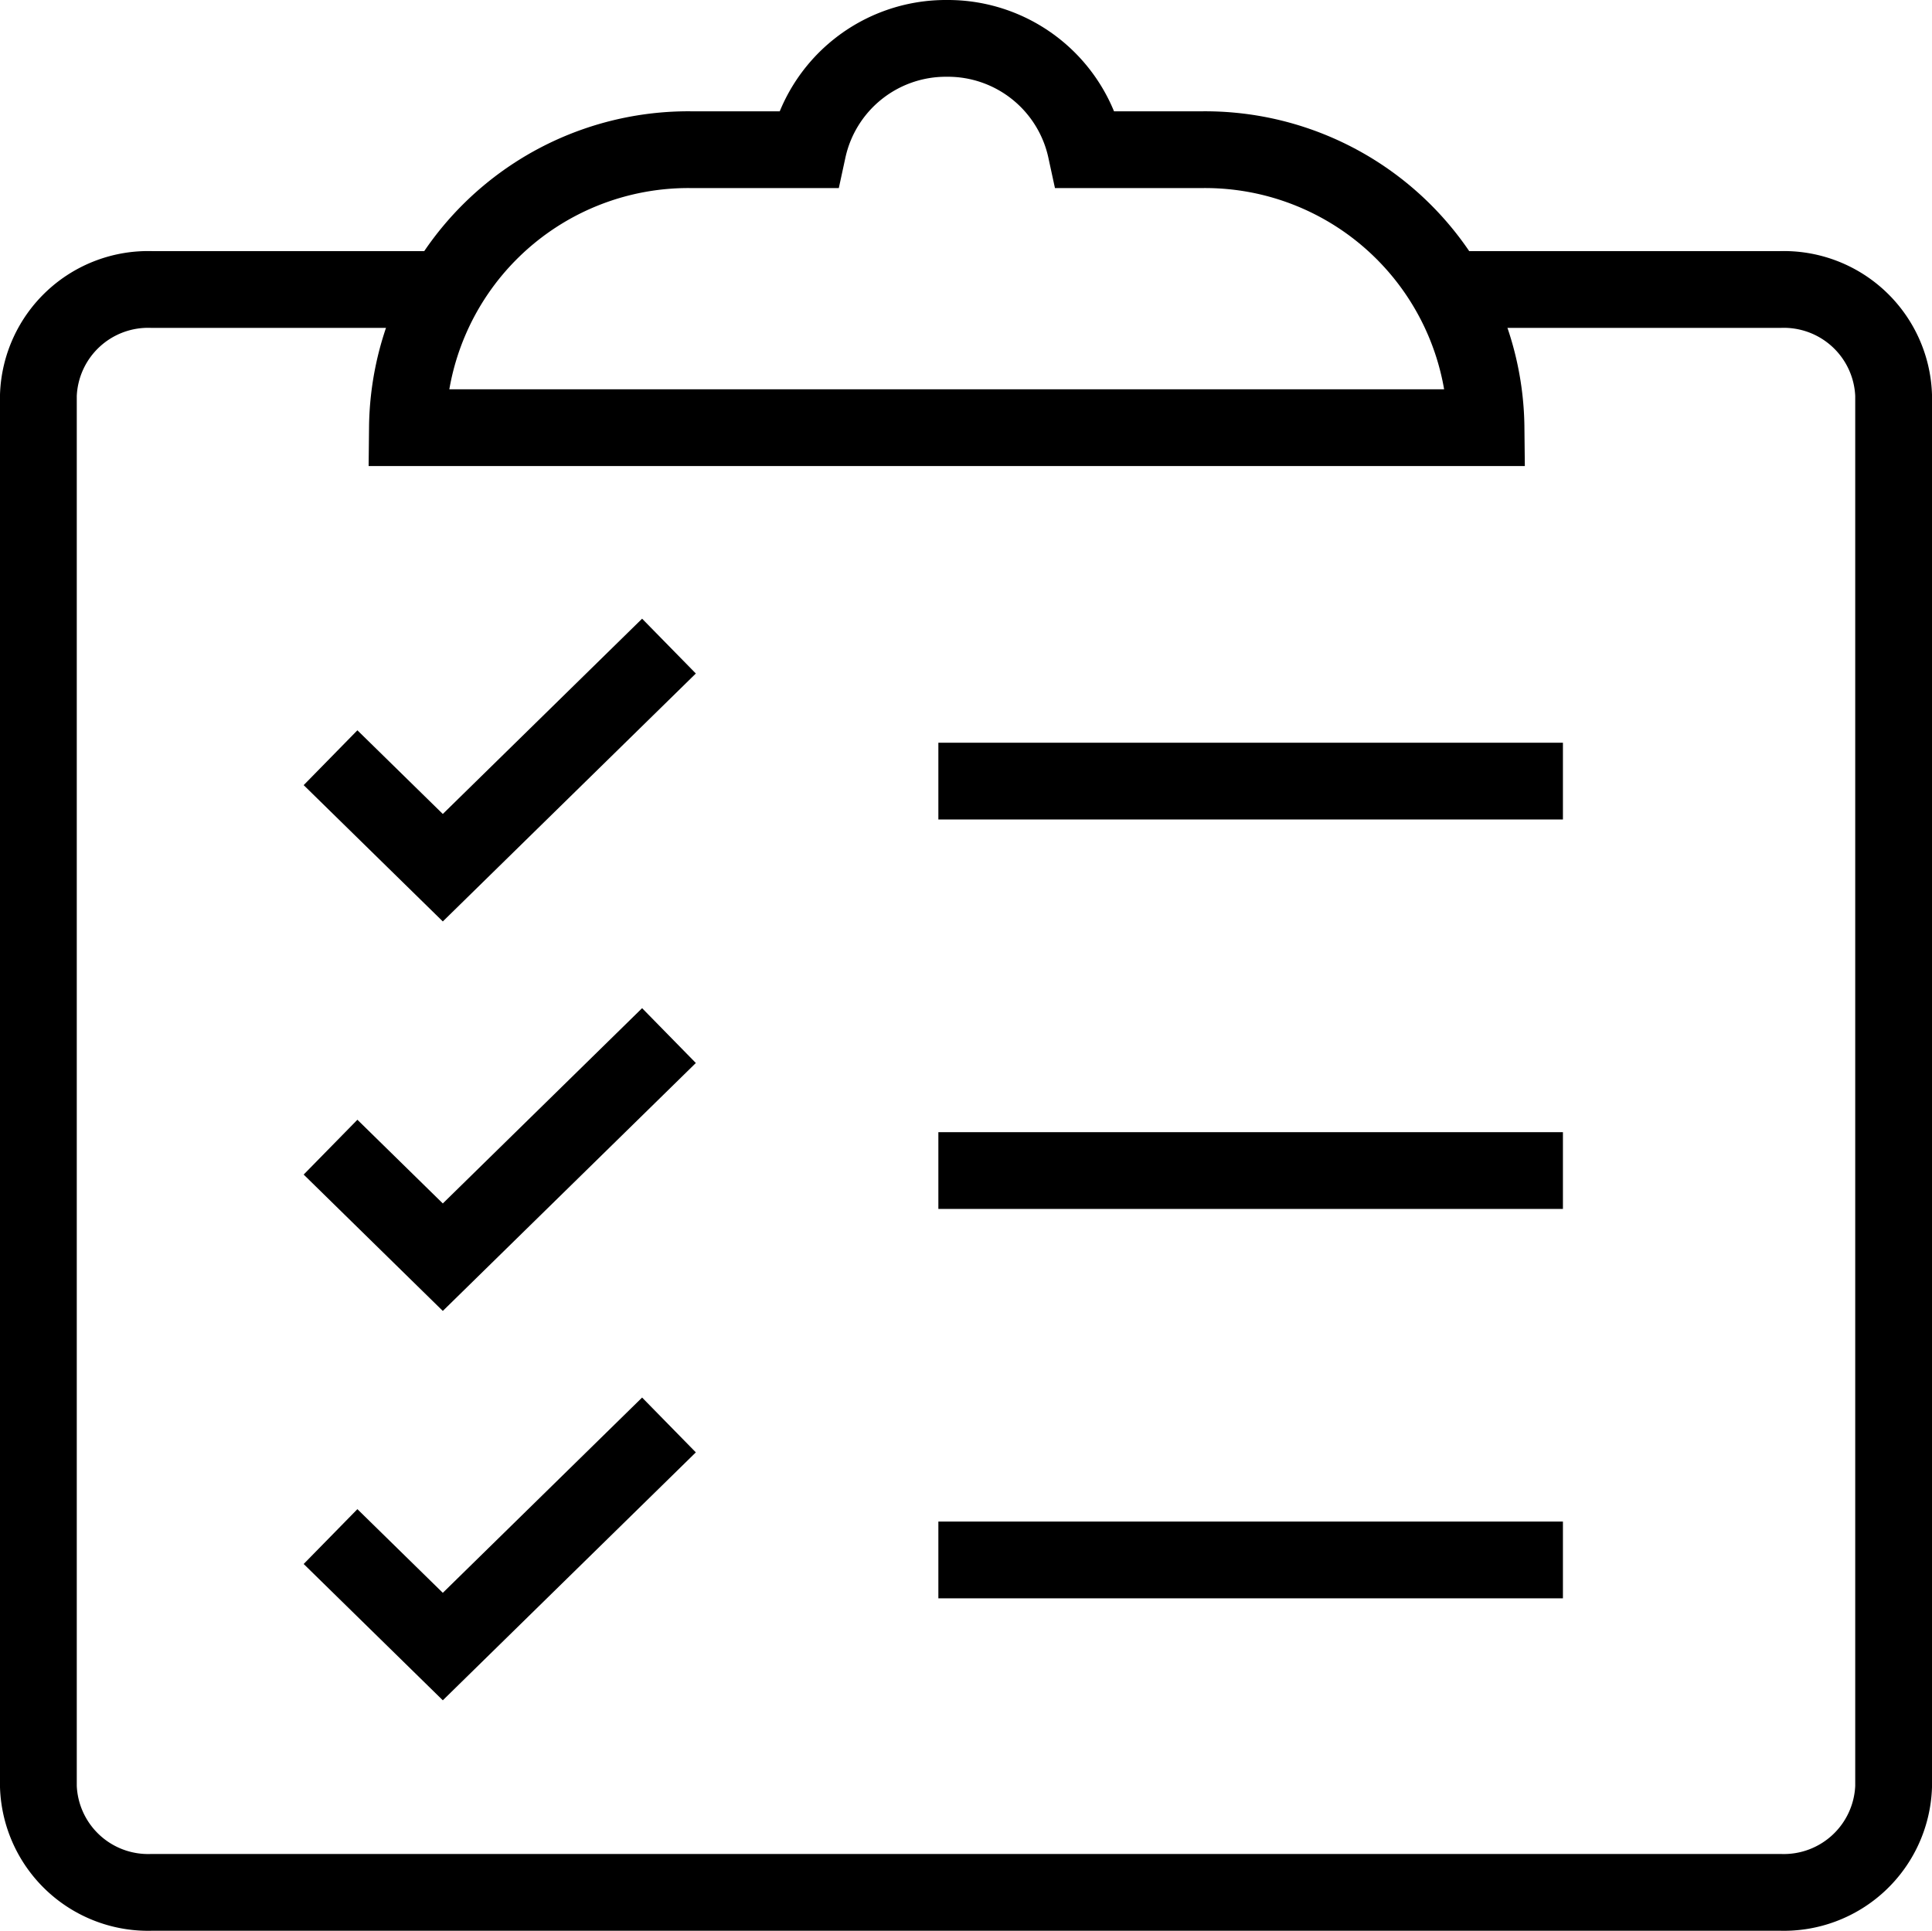<?xml version="1.0" encoding="utf-8"?>
<svg xmlns="http://www.w3.org/2000/svg" width="50.332" height="50.309">
  <defs>
    <style>.a{fill:none;stroke:#000;stroke-width:2px;stroke-miterlimit:10}</style>
  </defs>
  <path d="M11.569 7.543H3.958A2.861 2.861 0 0 0 1 10.297v36.254a2.861 2.861 0 0 0 2.958 2.754h42.416a2.862 2.862 0 0 0 2.958-2.754V10.297a2.862 2.862 0 0 0-2.958-2.754h-8.612" class="a" />
  <path d="m17.428 16.834-5.892 5.774-2.925-2.866M24.446 20.351h16.271M17.428 26.982l-5.892 5.774-2.925-2.867M24.446 30.498h16.271M17.428 37.127l-5.892 5.774-2.925-2.866M24.446 40.644h16.271" class="a" />
  <path d="M20.712 2.9h-3.036A3.679 3.679 0 0 0 14.054 0a3.679 3.679 0 0 0-3.622 2.9h-3.04A7.32 7.32 0 0 0 0 10.143h28.1A7.32 7.32 0 0 0 20.712 2.9Z" style="fill:none;stroke:#000;stroke-width:2px" transform="translate(10.614 1)" />
</svg>